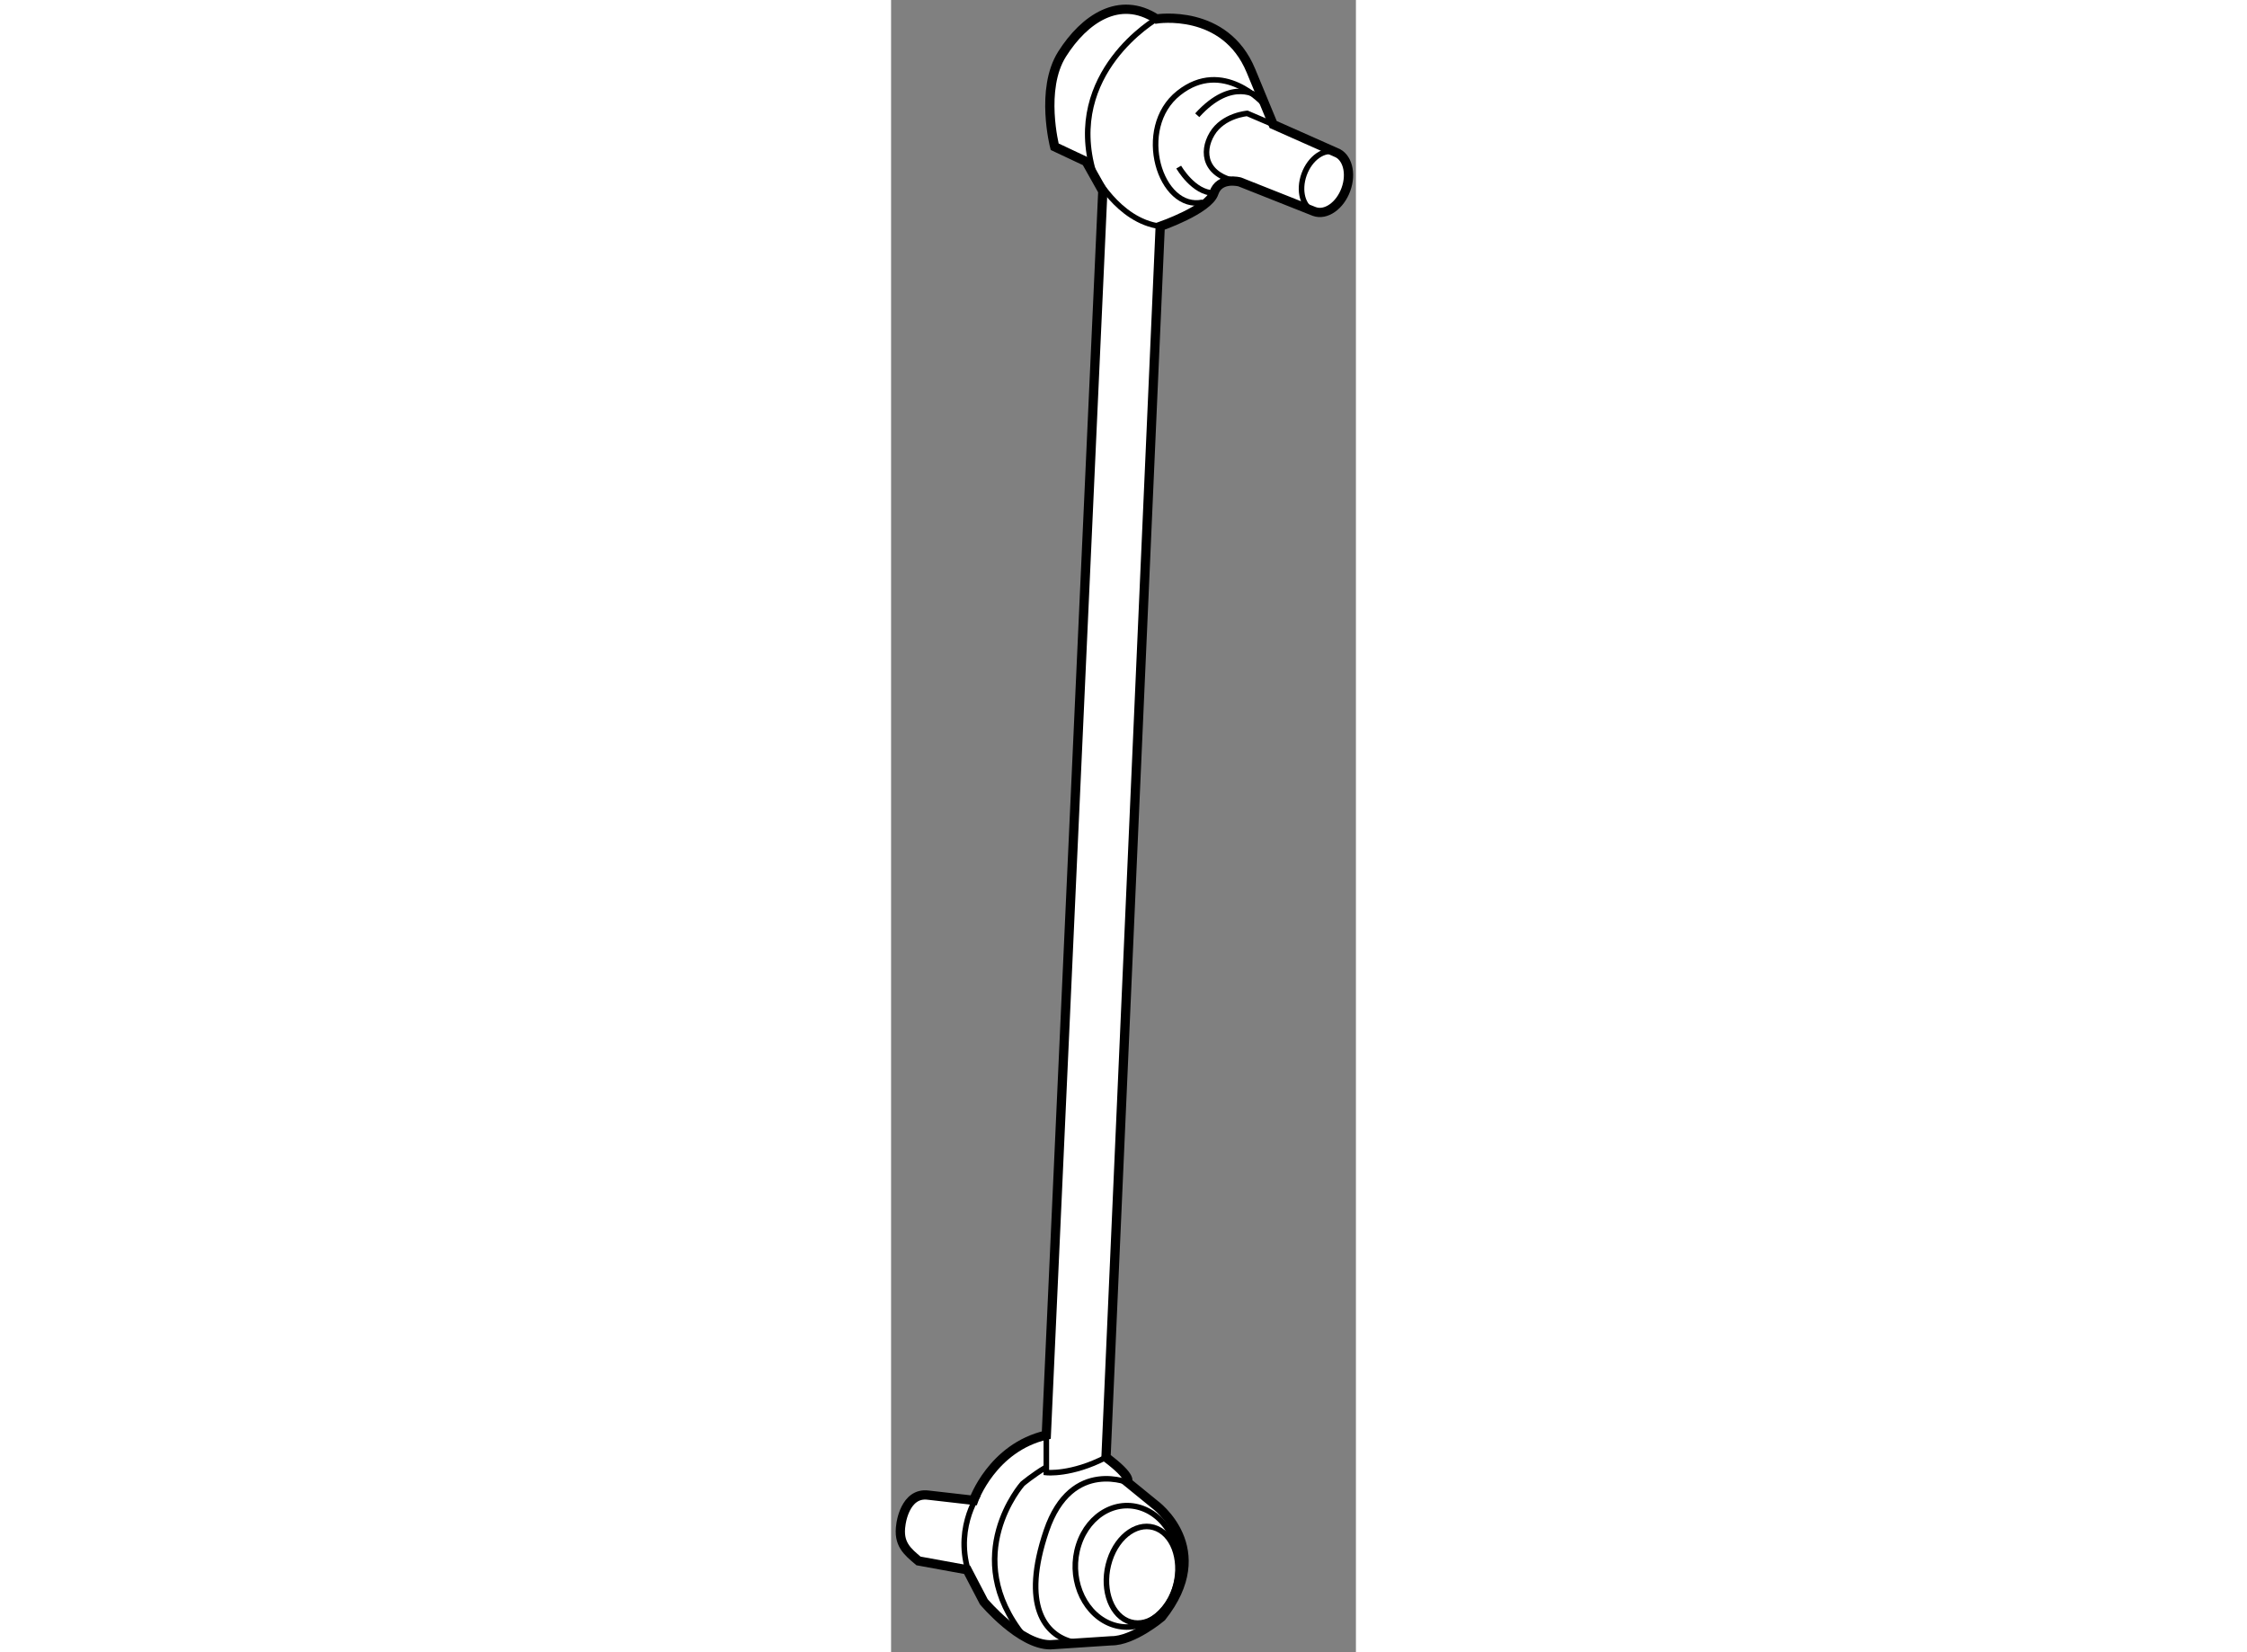 <?xml version="1.0" encoding="utf-8"?>
<!-- Generator: Adobe Illustrator 15.1.0, SVG Export Plug-In . SVG Version: 6.00 Build 0)  -->
<!DOCTYPE svg PUBLIC "-//W3C//DTD SVG 1.1//EN" "http://www.w3.org/Graphics/SVG/1.1/DTD/svg11.dtd">
<svg version="1.1" xmlns="http://www.w3.org/2000/svg" xmlns:xlink="http://www.w3.org/1999/xlink" x="0px" y="0px" width="244.8px"
	 height="180px" viewBox="206.124 51.312 25.103 89.225" enable-background="new 0 0 244.8 180" xml:space="preserve">
	
<rect x="206.124" y="51.312" width="25.103" height="89.225" fill="#808080" stroke="none"/>
	
<g><path fill="#FFFFFF" stroke="#000000" stroke-width="0.5" d="M228.979,62.733c0.623,0.227,1.387-0.306,1.707-1.188
				c0.321-0.883,0.076-1.782-0.547-2.008l-3.38-1.501l-1.2-2.9c-1.4-3.399-5.1-2.8-5.1-2.8c-2.001-1.3-3.9,0-5.101,1.9
				c-1.2,1.9-0.399,5-0.399,5l1.699,0.8l0.9,1.601l-3.051,67.174c-2.925,0.675-3.924,3.524-3.924,3.524l-2.45-0.28
				c-1.276-0.169-1.476,1.577-1.476,1.577c-0.173,1.068,0.355,1.47,0.947,1.976l2.627,0.479l0.9,1.725c0,0,1.956,2.337,3.6,2.325
				l3.286-0.216c1.187,0.01,2.714-1.284,2.714-1.284c2.94-3.691-0.373-6.084-0.373-6.084l-1.487-1.212c0,0,0.36-0.204-1.14-1.329
				l2.927-66.474c0,0,2.599-0.9,2.899-1.8c0.3-0.9,1.4-0.6,1.4-0.6L228.979,62.733z"></path><path fill="none" stroke="#000000" stroke-width="0.3" d="M230.139,59.537c-0.624-0.226-1.388,0.306-1.709,1.189
				c-0.32,0.882-0.075,1.781,0.549,2.007"></path><path fill="none" stroke="#000000" stroke-width="0.3" d="M213.308,139.685c-3.524-4.35-0.09-8.238-0.09-8.238
				s0.54-0.462,1.29-0.911"></path><path fill="none" stroke="#000000" stroke-width="0.3" d="M210.833,132.035c0,0-1.425,2.024-0.375,4.574"></path><path fill="none" stroke="#000000" stroke-width="0.3" d="M216.254,134.742c-0.547,1.691,0.181,3.583,1.619,4.223
				c1.439,0.641,3.051-0.215,3.598-1.907c0.547-1.694-0.179-3.586-1.618-4.226C218.412,132.194,216.8,133.047,216.254,134.742z"></path><path fill="none" stroke="#000000" stroke-width="0.3" d="M217.928,135.574c-0.445,1.375-0.016,2.84,0.953,3.27
				c0.972,0.431,2.119-0.333,2.561-1.709c0.443-1.373,0.018-2.841-0.953-3.27S218.37,134.2,217.928,135.574z"></path><path fill="none" stroke="#000000" stroke-width="0.3" d="M219.083,131.435c0,0-3.209-1.474-4.575,2.55
				c-1.365,4.027-0.074,5.64,1.425,6"></path><path fill="none" stroke="#000000" stroke-width="0.3" d="M214.508,128.81v2.025c0,0,1.35,0.149,3.225-0.825"></path><path fill="none" stroke="#000000" stroke-width="0.3" d="M226.258,56.936c0,0-2.199-2.5-4.6-0.6c-2.399,1.899-1,6.399,1.3,5.899"></path><path fill="none" stroke="#000000" stroke-width="0.3" d="M220.459,52.335c0,0-5,2.9-3.4,8.3c0,0,1.301,2.601,3.601,2.9"></path><path fill="none" stroke="#000000" stroke-width="0.3" d="M226.759,58.036l-1.4-0.6c0,0-1.3,0.1-1.899,1.1
				c-0.601,1-0.4,2.301,1.5,2.601"></path><path fill="none" stroke="#000000" stroke-width="0.3" d="M225.958,56.536c0,0-1.399-1.1-3.3,1"></path><path fill="none" stroke="#000000" stroke-width="0.3" d="M221.658,60.335c0,0,0.8,1.4,1.9,1.4"></path></g>


</svg>
